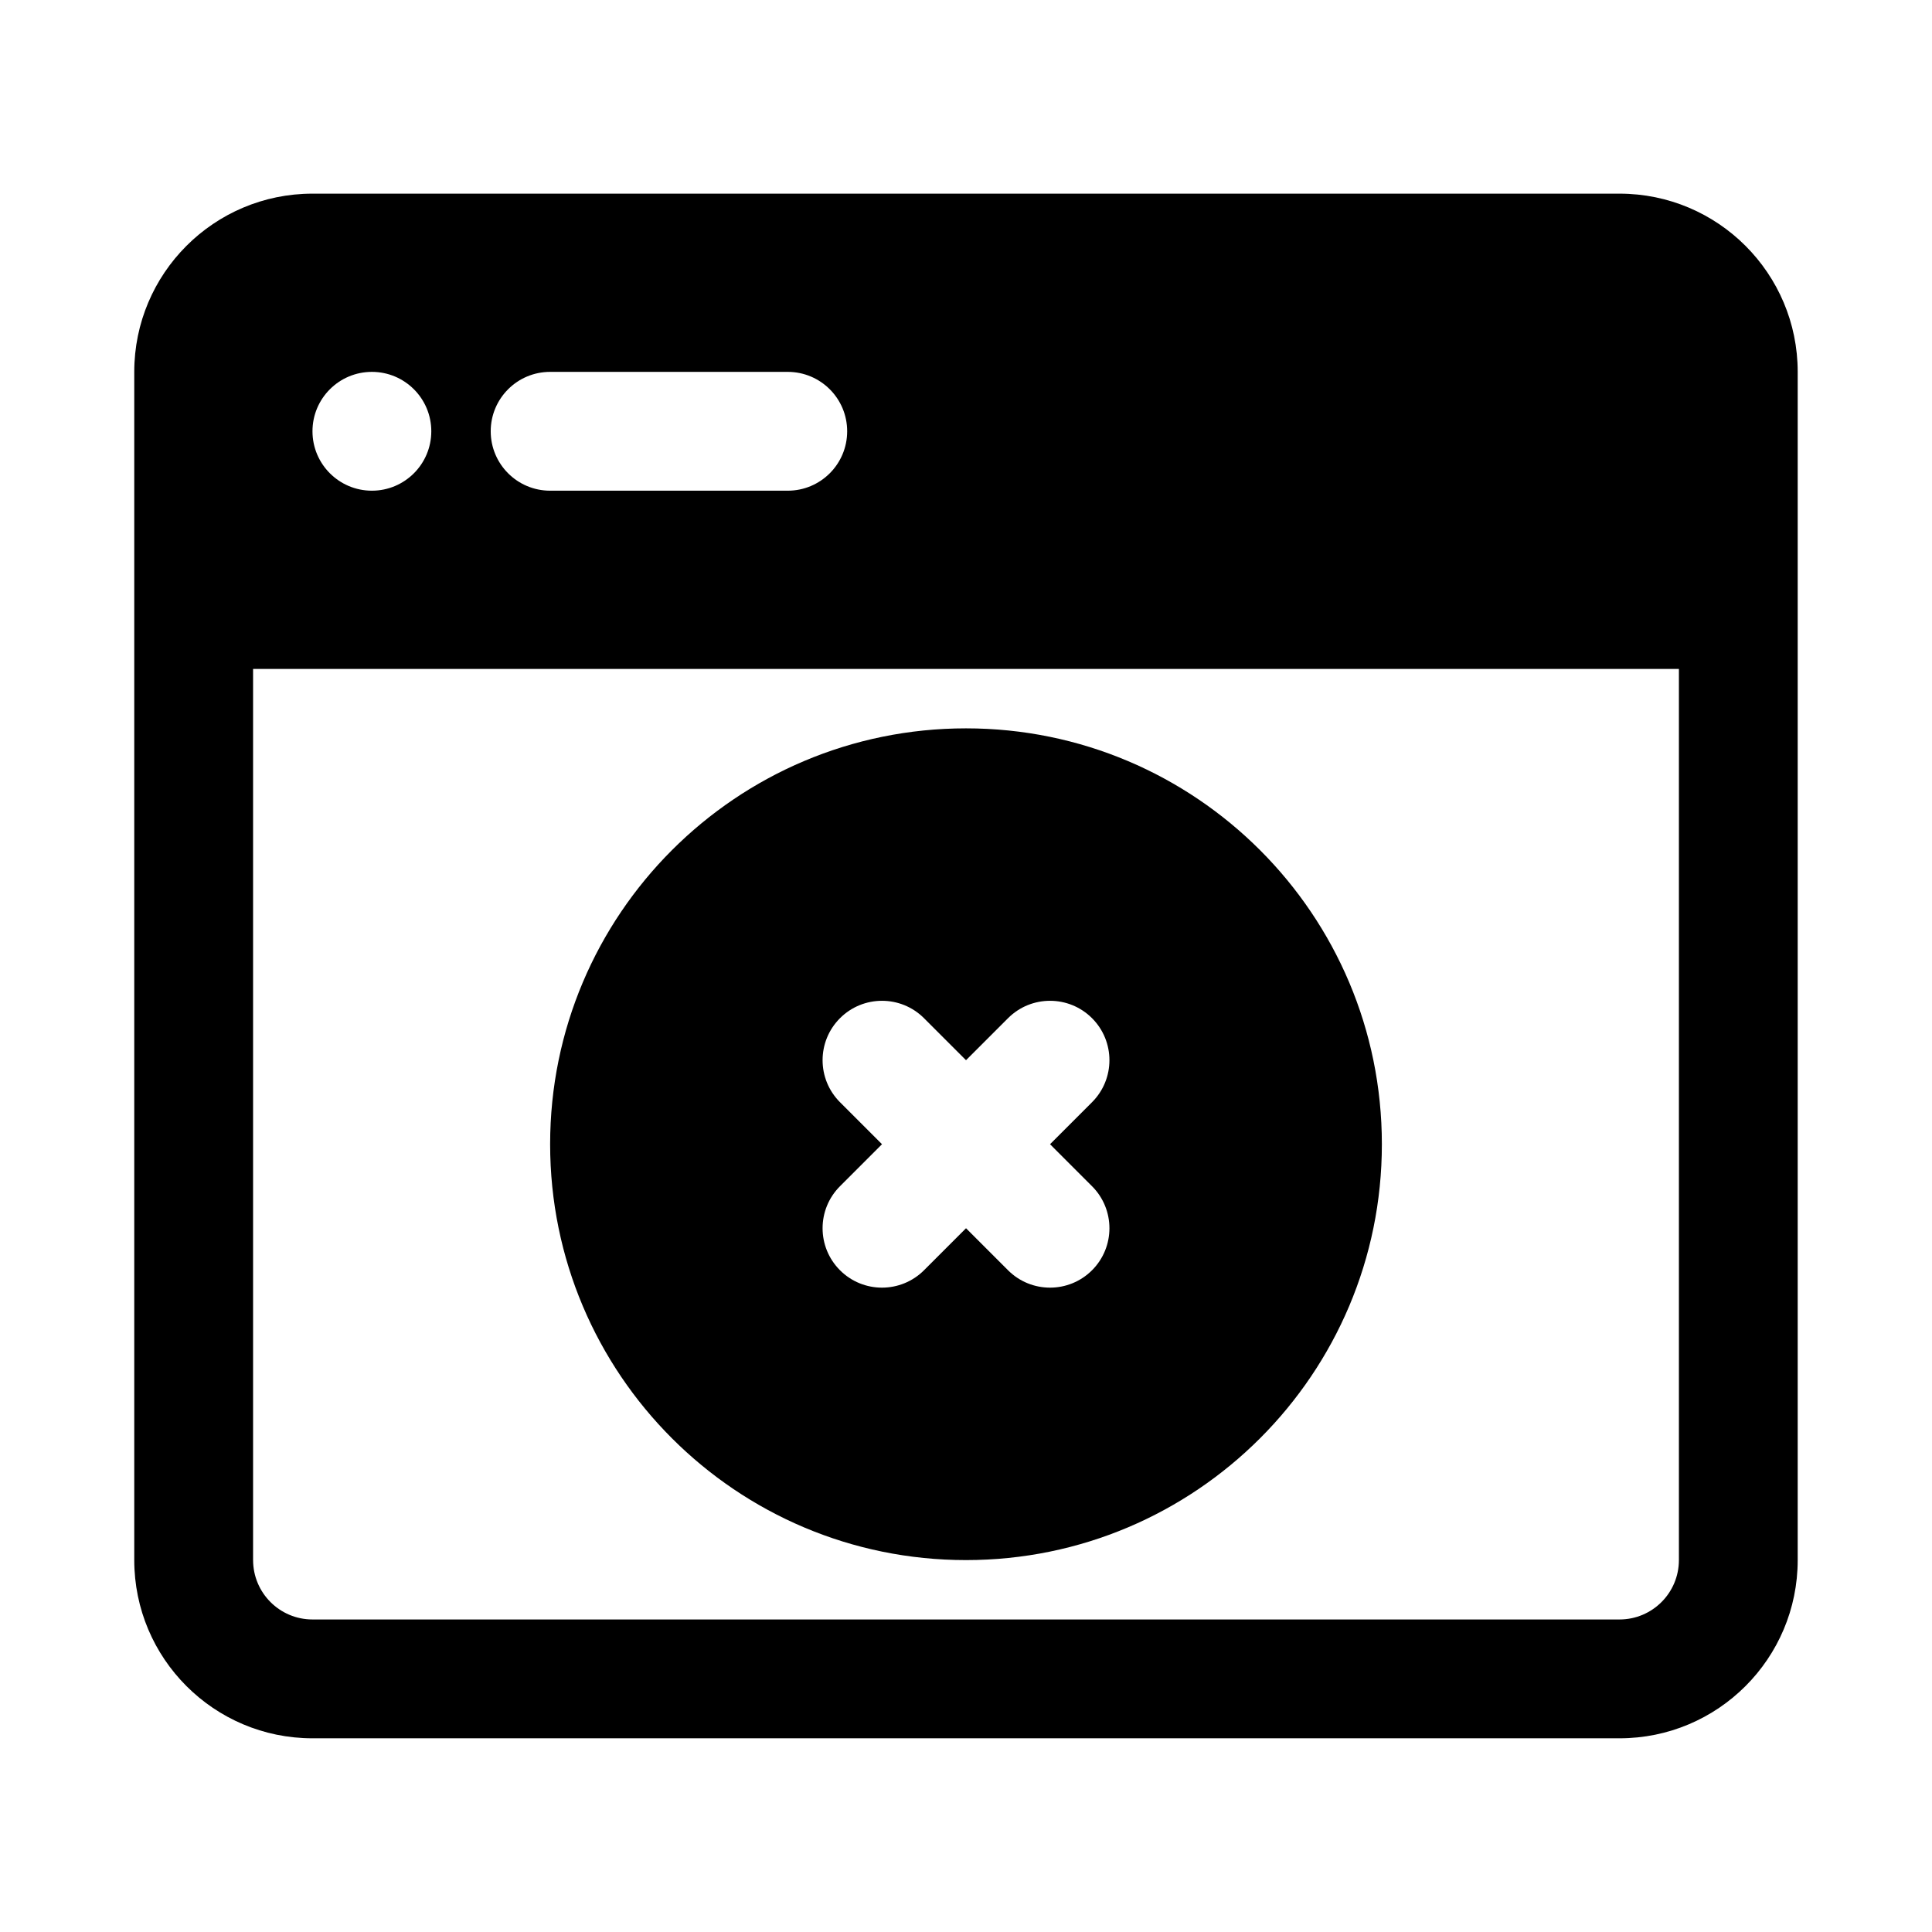 <?xml version="1.0" encoding="UTF-8"?>
<!-- Uploaded to: SVG Repo, www.svgrepo.com, Generator: SVG Repo Mixer Tools -->
<svg fill="#000000" width="800px" height="800px" version="1.1" viewBox="144 144 512 512" xmlns="http://www.w3.org/2000/svg">
 <g fill-rule="evenodd">
  <path d="m289.79 447.23c0-60.867 49.344-110.21 110.21-110.21 60.863 0 110.21 49.34 110.21 110.21 0 60.867-49.344 110.21-110.21 110.21-60.867 0-110.21-49.34-110.21-110.21zm143.61-33.398c-6.144-6.148-16.117-6.148-22.262 0l-11.133 11.133-11.133-11.133c-6.152-6.148-16.117-6.148-22.266 0-6.152 6.148-6.152 16.117 0 22.266l11.133 11.133-11.133 11.133c-6.152 6.148-6.152 16.117 0 22.266 6.148 6.148 16.113 6.148 22.266 0l11.133-11.133 11.133 11.133c6.144 6.148 16.117 6.148 22.262 0 6.148-6.148 6.148-16.117 0-22.266l-11.129-11.133 11.129-11.133c6.148-6.148 6.148-16.117 0-22.266z"/>
  <path d="m226.81 195.32c-26.086 0-47.23 21.148-47.23 47.234v314.88c0 26.086 21.145 47.234 47.23 47.234h346.37c26.086 0 47.23-21.148 47.23-47.234v-314.88c0-26.086-21.145-47.234-47.23-47.234zm-15.742 362.11v-236.16h377.86v236.16c0 8.695-7.047 15.746-15.742 15.746h-346.37c-8.695 0-15.742-7.051-15.742-15.746zm78.719-314.88c-8.695 0-15.742 7.047-15.742 15.742 0 8.695 7.047 15.746 15.742 15.746h62.977c8.695 0 15.746-7.051 15.746-15.746 0-8.695-7.051-15.742-15.746-15.742zm-31.488 15.742c0 8.695-7.047 15.746-15.742 15.746-8.695 0-15.746-7.051-15.746-15.746 0-8.695 7.051-15.742 15.746-15.742 8.695 0 15.742 7.047 15.742 15.742z"/>
 </g>
</svg>
